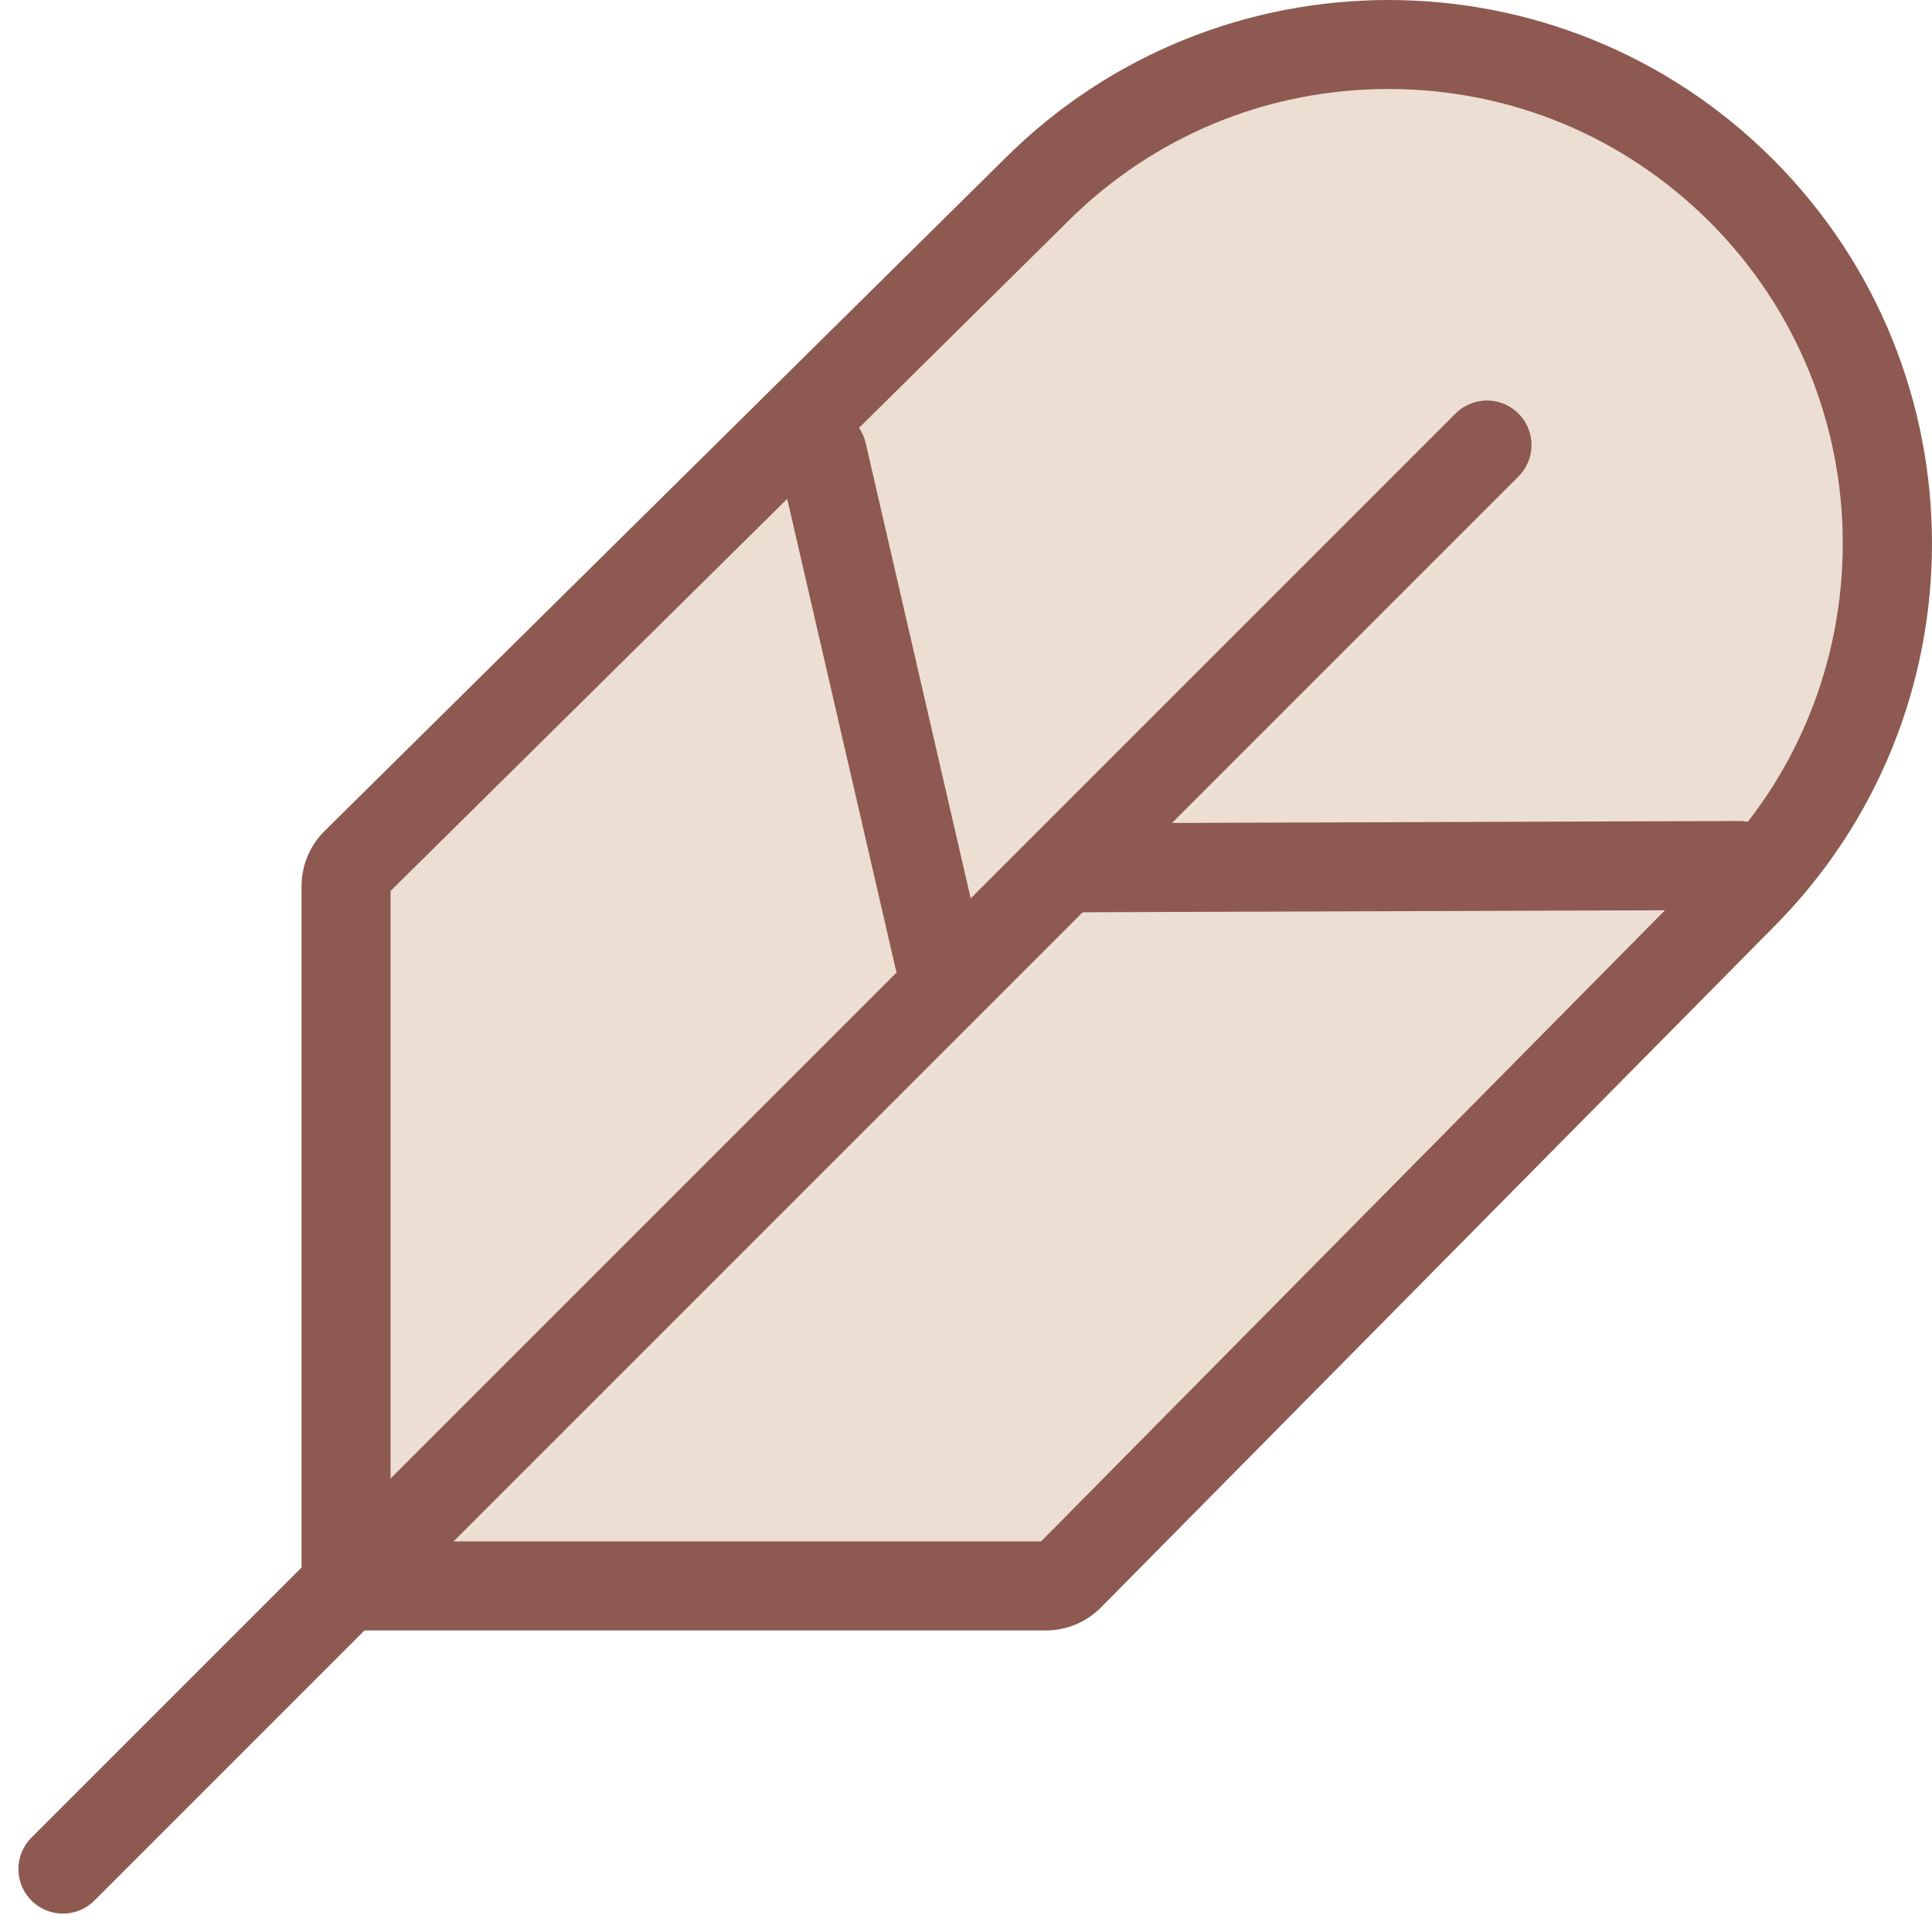 <svg xmlns="http://www.w3.org/2000/svg" width="43.414" height="43.414" viewBox="0 0 43.414 43.414"><g transform="translate(-1111.202 -4561.997)"><g transform="translate(1053.978 4538)" fill="#edded3" stroke-linecap="round" stroke-linejoin="round"><path d="M 80.724 59.635 L 65 59.635 L 65 43.91 C 65 43.713 65.077 43.527 65.216 43.386 L 80.492 28.285 L 80.494 28.283 L 80.496 28.281 C 82.614 26.164 85.43 24.997 88.425 24.997 C 91.42 24.997 94.236 26.164 96.354 28.281 C 98.471 30.399 99.638 33.215 99.638 36.21 C 99.638 39.205 98.471 42.021 96.354 44.139 L 96.352 44.141 L 96.35 44.143 L 81.248 59.418 C 81.108 59.558 80.922 59.635 80.724 59.635 L 80.724 59.635 Z" stroke="none"/><path d="M 80.617 58.635 L 95.638 43.44 C 95.641 43.437 95.644 43.435 95.646 43.432 C 99.629 39.45 99.629 32.971 95.646 28.988 C 93.717 27.059 91.153 25.997 88.425 25.997 C 85.697 25.997 83.132 27.059 81.203 28.988 C 81.2 28.991 81.198 28.994 81.195 28.997 L 66 44.018 L 66 58.635 L 80.617 58.635 M 80.724 60.635 L 64 60.635 L 64 43.91 C 64 43.448 64.184 43.005 64.51 42.678 L 79.789 27.574 C 84.558 22.805 92.291 22.805 97.061 27.574 C 101.83 32.344 101.83 40.077 97.061 44.846 L 81.957 60.125 C 81.63 60.451 81.187 60.635 80.724 60.635 Z" stroke="none" fill="#8d5950"/></g><line x1="32" y2="32" transform="translate(1112.616 4571.997)" fill="none" stroke="#8d5950" stroke-linecap="round" stroke-linejoin="round" stroke-width="2"/><line x2="2.611" y2="11.321" transform="translate(1129.68 4572.176)" fill="none" stroke="#8d5950" stroke-linecap="round" stroke-linejoin="round" stroke-width="2"/><line y1="0.051" x2="15" transform="translate(1135.291 4581.446)" fill="none" stroke="#8d5950" stroke-linecap="round" stroke-linejoin="round" stroke-width="2"/></g></svg>